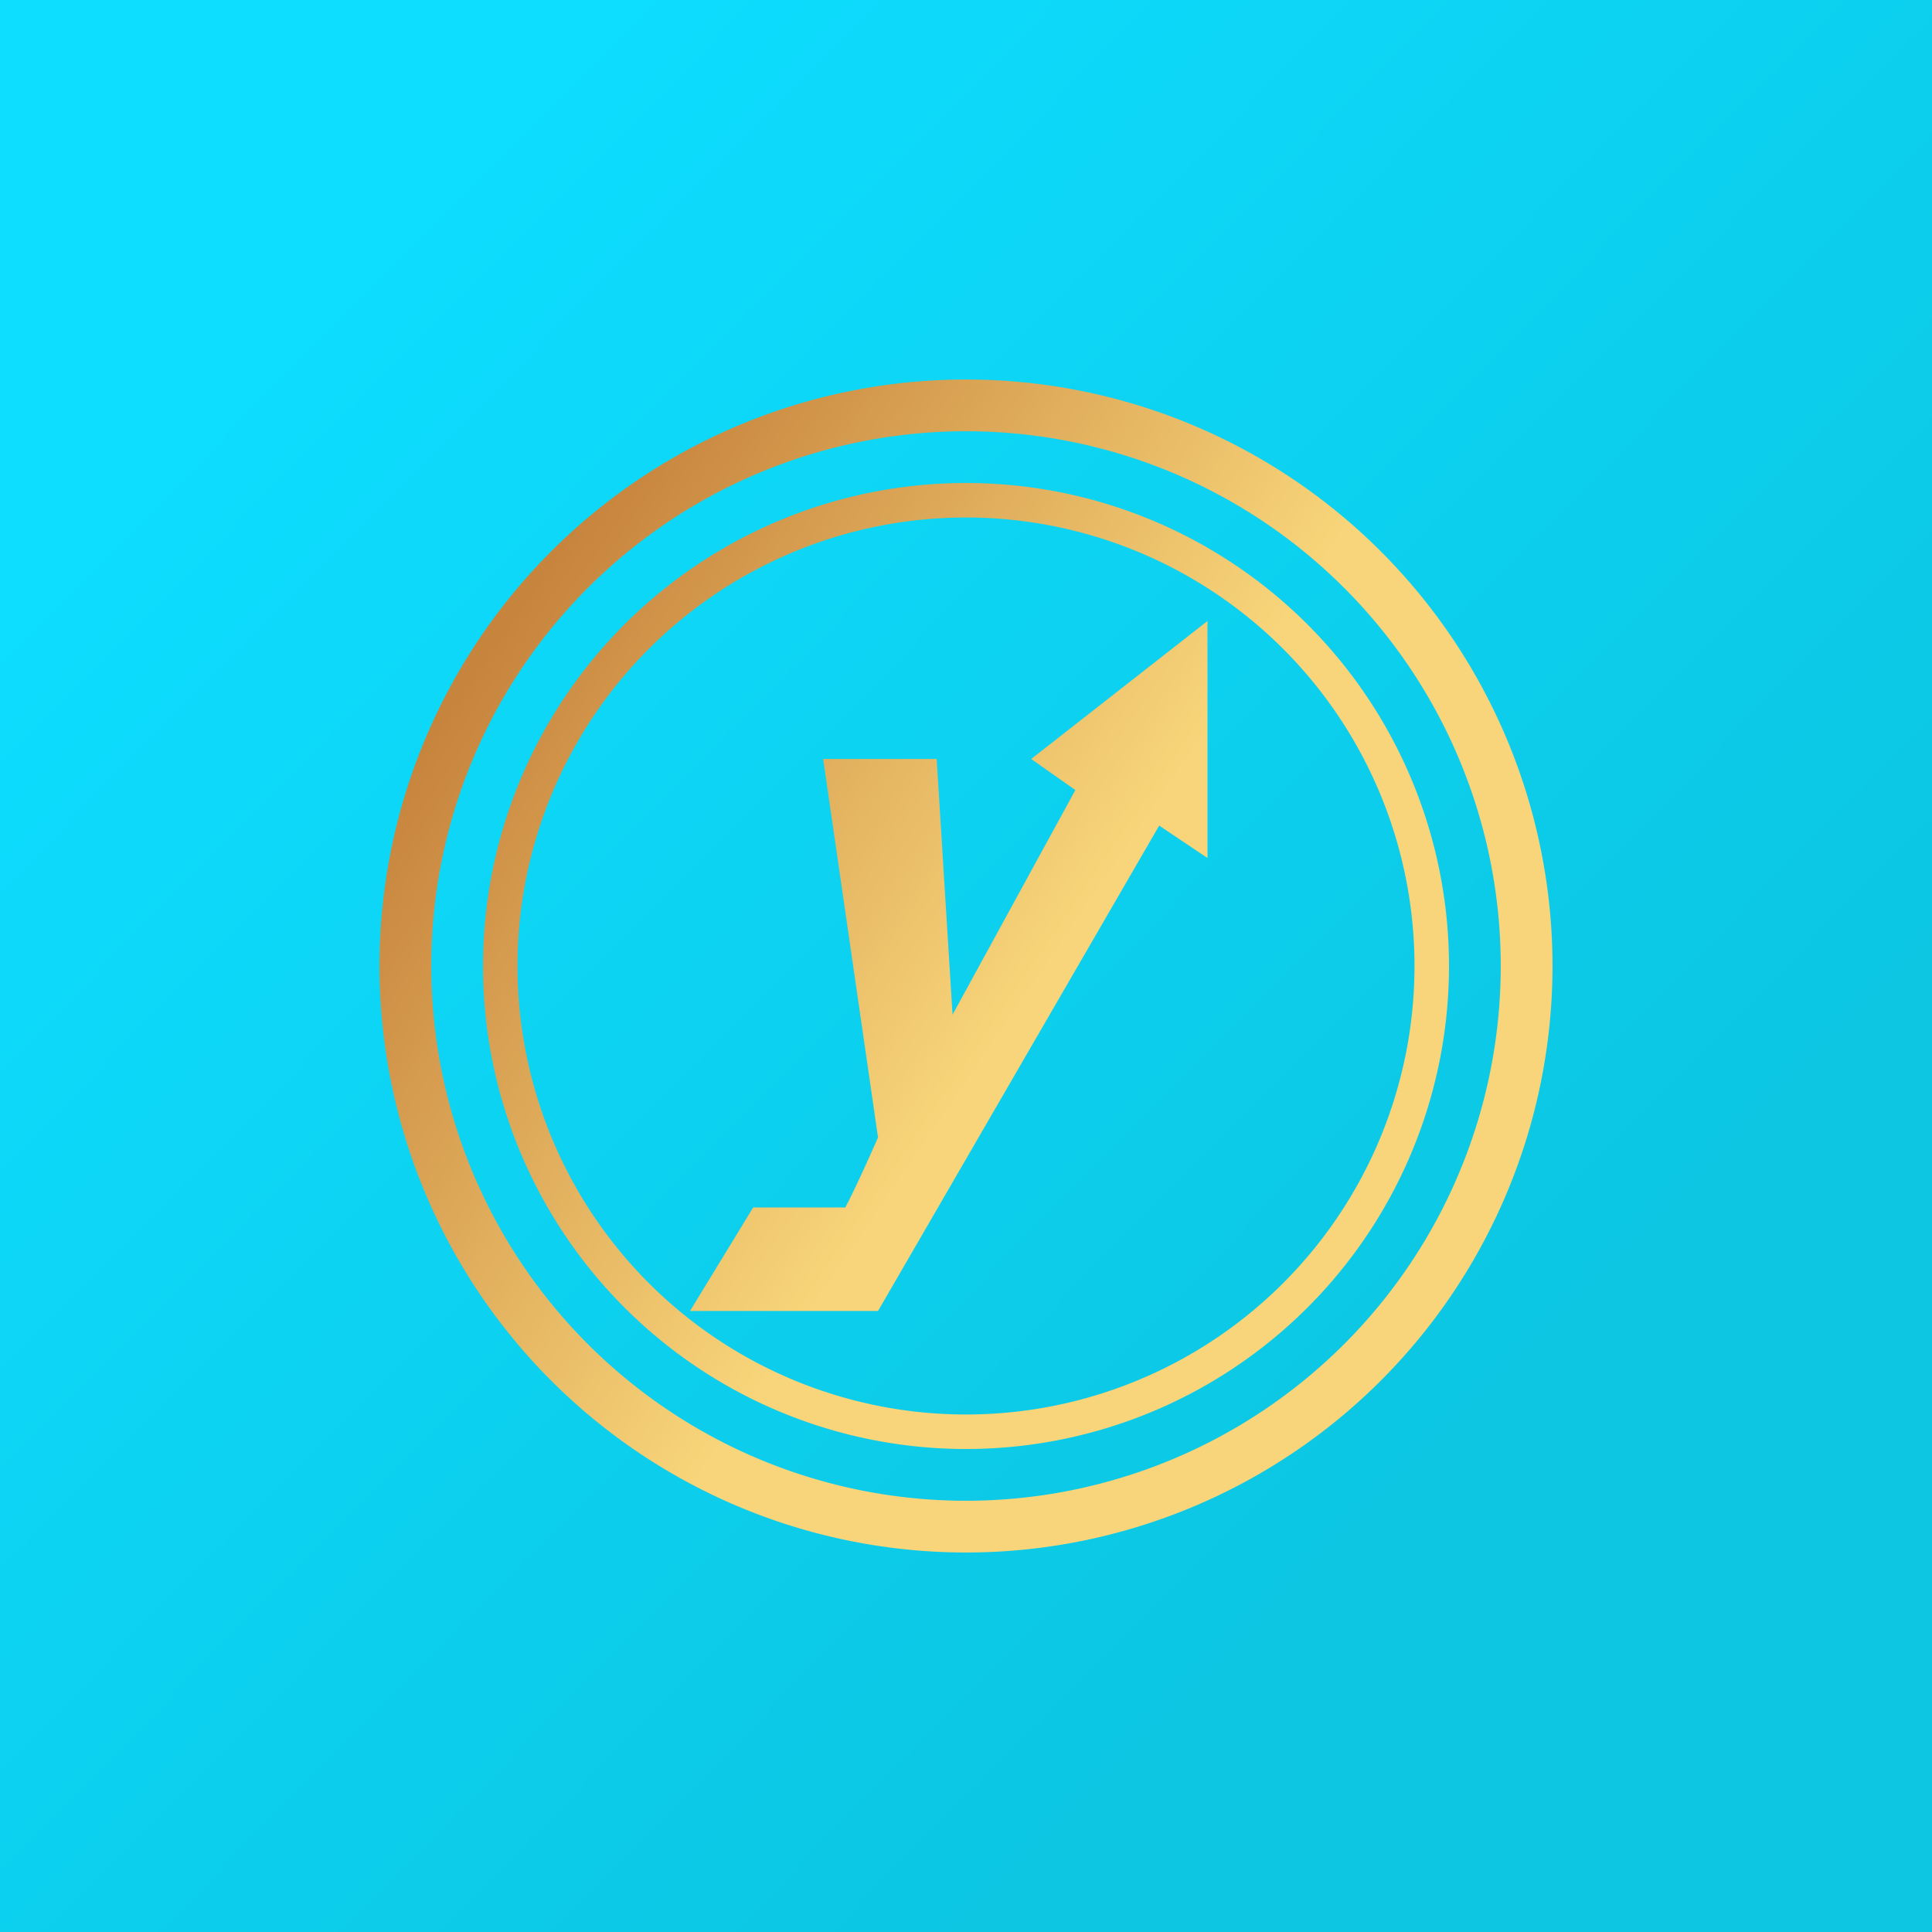 <!-- by TradingView --><svg width="56" height="56" viewBox="0 0 56 56" xmlns="http://www.w3.org/2000/svg"><path fill="url(#afwst32ro)" d="M0 0h56v56H0z"/><path fill-rule="evenodd" d="M28 45a17 17 0 1 0 0-34 17 17 0 0 0 0 34Zm0-1.5a15.5 15.5 0 1 0 0-31 15.5 15.5 0 0 0 0 31ZM21.83 35 20 38h5.45l8.15-14.07 1.4.94V18l-5.11 4 1.28.9-3.56 6.51-.46-7.41h-3.29l1.59 10.97s-.63 1.44-.95 2.03h-2.67ZM42 28a14 14 0 1 1-28 0 14 14 0 0 1 28 0Zm-1 0a13 13 0 1 1-26 0 13 13 0 0 1 26 0Z" fill="url(#bfwst32ro)"/><defs><linearGradient id="afwst32ro" x1="8.61" y1="9.08" x2="42.14" y2="42.18" gradientUnits="userSpaceOnUse"><stop stop-color="#0DDDFF"/><stop offset="1" stop-color="#0CC6E2"/></linearGradient><linearGradient id="bfwst32ro" x1="16.16" y1="15.99" x2="31.5" y2="26.46" gradientUnits="userSpaceOnUse"><stop stop-color="#C7843D"/><stop offset="1" stop-color="#F8D57A"/></linearGradient></defs></svg>